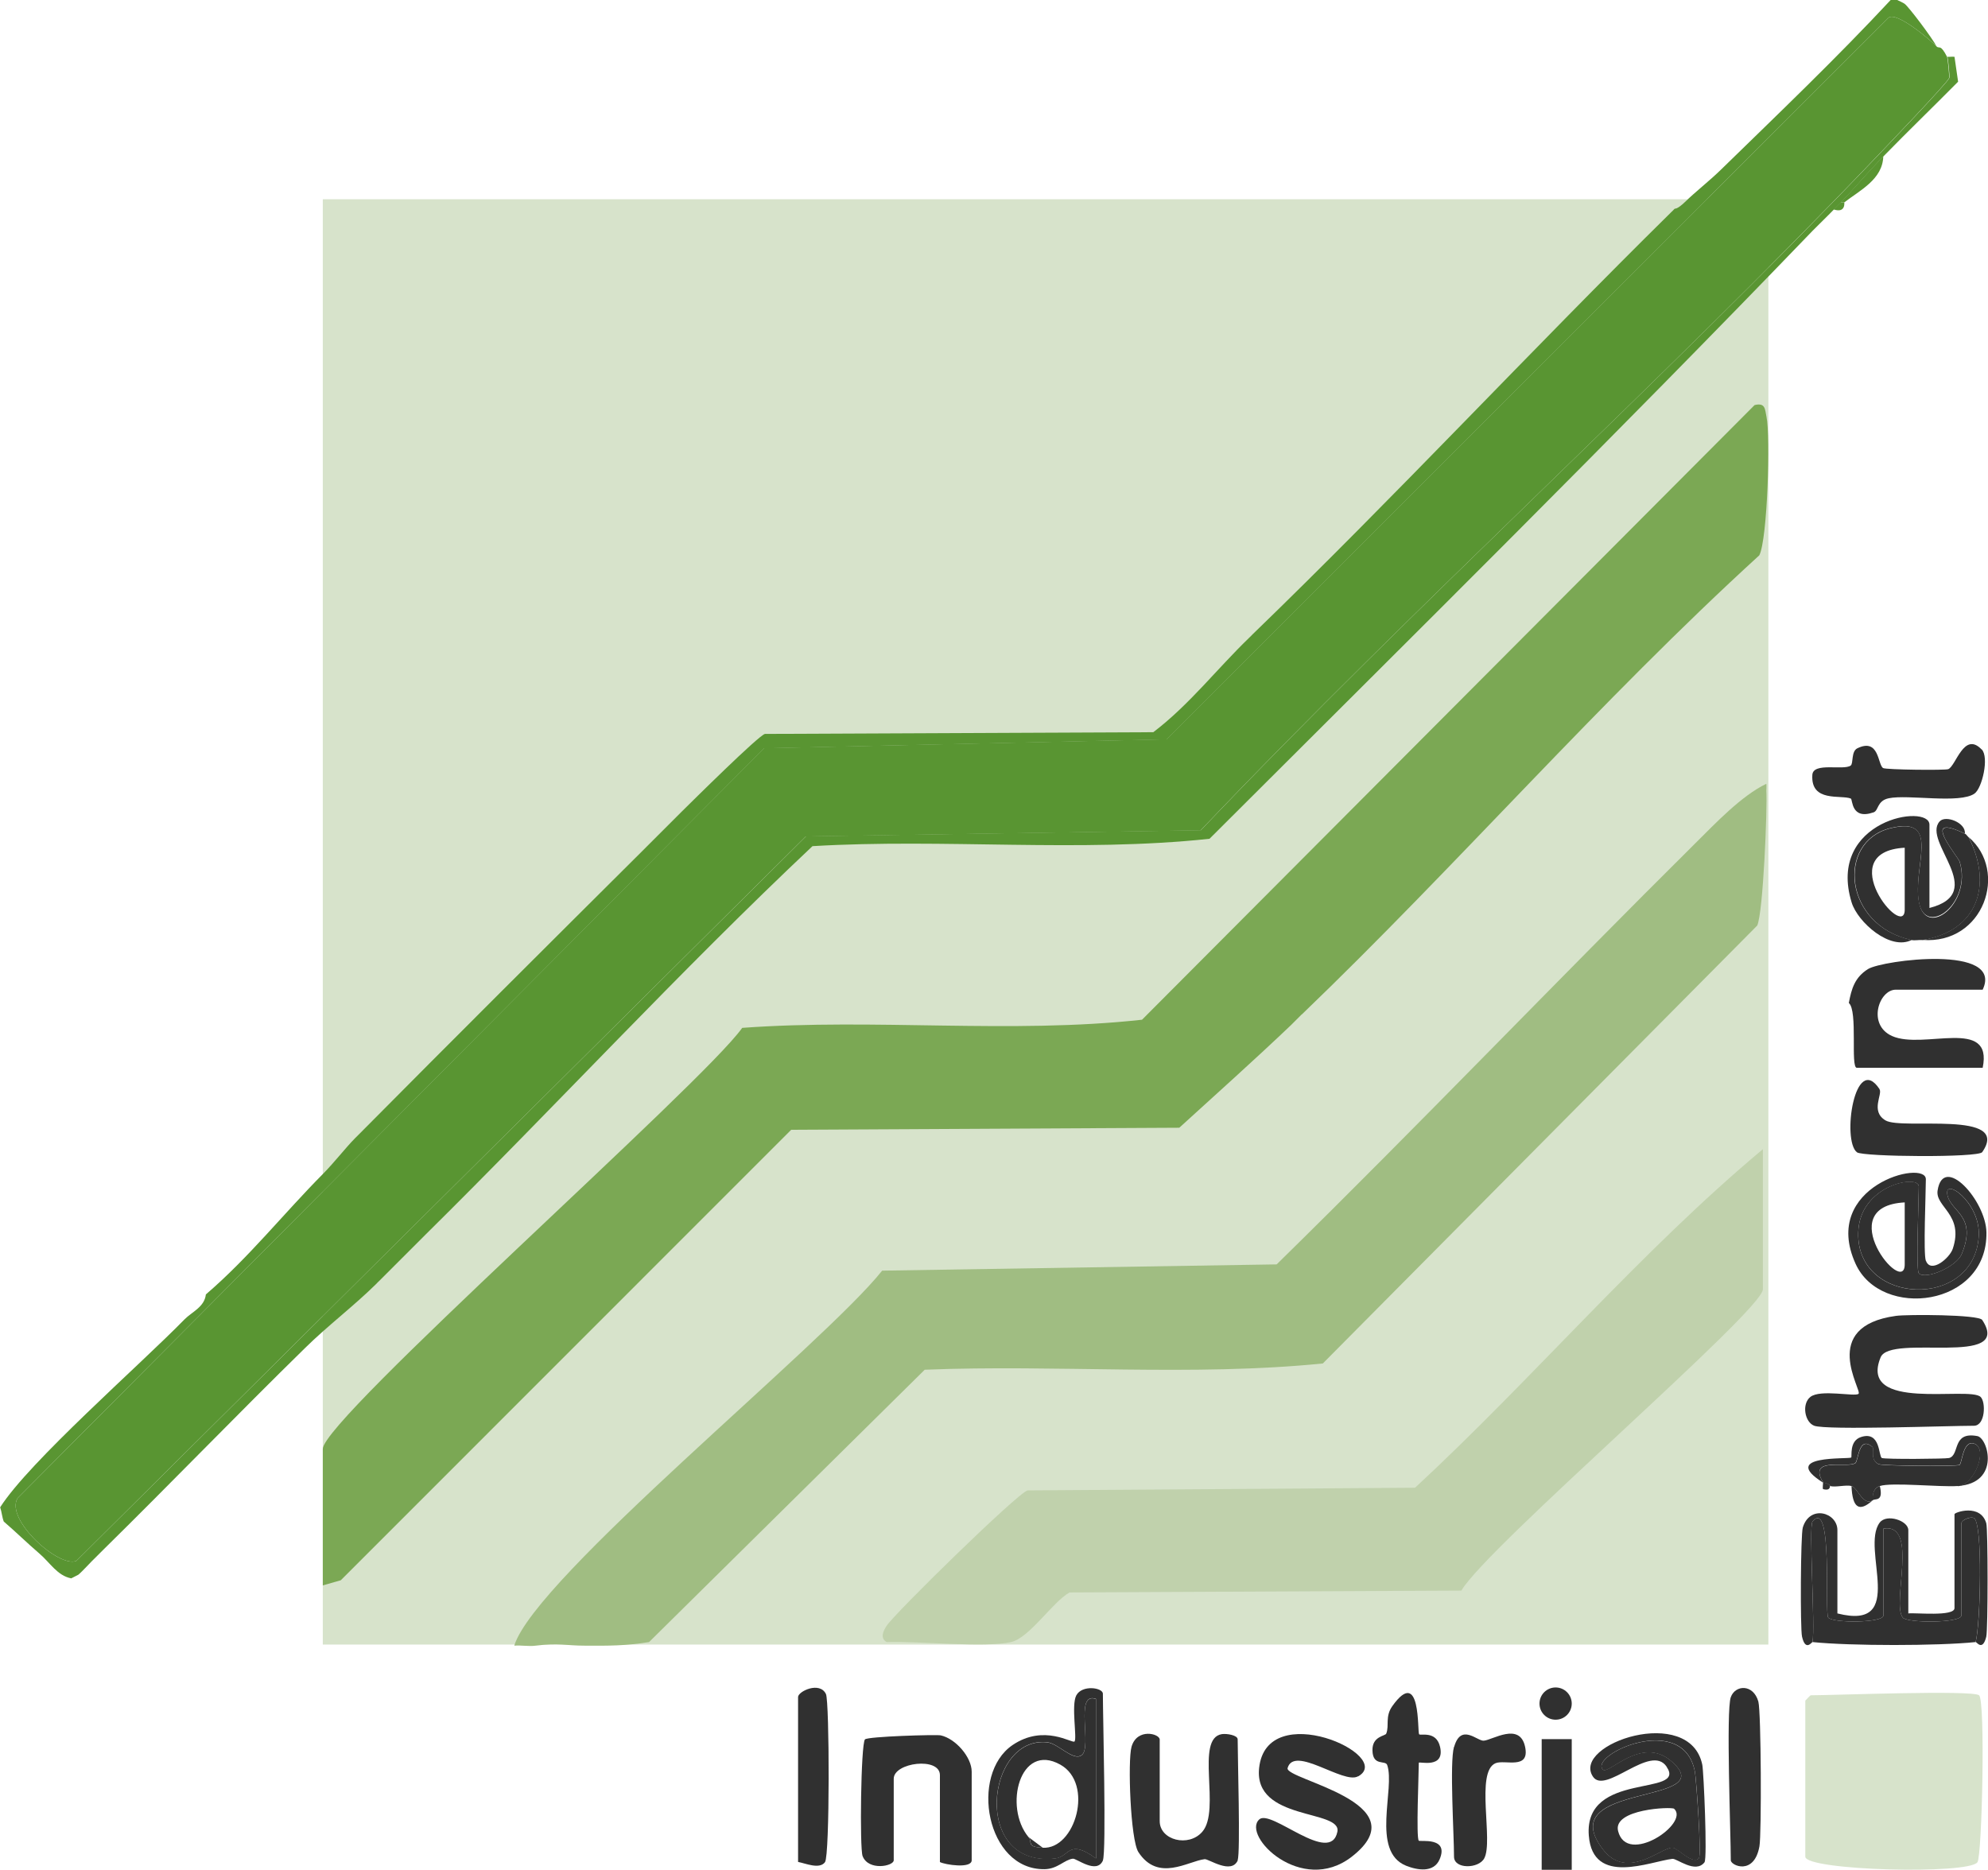 <?xml version="1.0" encoding="UTF-8"?>
<svg id="Vrstva_2" data-name="Vrstva 2" xmlns="http://www.w3.org/2000/svg" viewBox="0 0 126.99 119.46">
  <defs>
    <style>
      .cls-1 {
        fill: #a0bd82;
      }

      .cls-2 {
        fill: #d7e3cb;
      }

      .cls-3 {
        fill: #303030;
      }

      .cls-4 {
        fill: #c0d1ac;
      }

      .cls-5 {
        fill: #7ba854;
      }

      .cls-6 {
        fill: #599532;
      }
    </style>
  </defs>
  <g id="Vrstva_1-2" data-name="Vrstva 1">
    <g>
      <rect class="cls-2" x="20.62" y="12.73" width="92.34" height="92.34"/>
      <path class="cls-2" d="M126.42,108.31c.41.34.19,10.21-.1,10.66-.53.81-11,.54-11-.35v-9.97s.32-.34.34-.34c1.42,0,10.35-.35,10.76,0Z"/>
      <path class="cls-3" d="M115.89,91.09c-.61-.23-.81-1.39-.25-1.84.64-.51,2.83,0,3.08-.2.26-.21-2.56-4.3,2.39-4.98.71-.1,5.28-.09,5.51.26,2.02,3.07-5.86.85-6.49,2.39-1.44,3.51,5.66,1.82,6.39,2.53.34.33.3,1.84-.43,1.84-1.58,0-9.41.29-10.2,0Z"/>
      <path class="cls-3" d="M86.74,113.49c-.92.52-4.07-2.01-4.49-.53-.21.74,8.55,2.21,4.09,5.67-3.21,2.48-7.04-1.35-5.9-2.39.75-.69,4.54,2.97,4.99.79.29-1.45-5.36-.67-5-4.07.48-4.51,8.69-.81,6.33.53Z"/>
      <path class="cls-3" d="M60.04,118.96v-5.55c0-1.18-2.95-.81-2.95.23v5.21c0,.38-1.62.7-1.99-.27-.19-.51-.11-7.12.15-7.45.15-.19,4.56-.32,4.84-.26.96.21,1.98,1.4,1.98,2.32v5.66c0,.55-1.71.29-2.04.11Z"/>
      <path class="cls-3" d="M126.65,63.23h-5.55c-1.08,0-1.84,2.24-.24,2.96,2.01.9,6.47-1.24,5.79,2.03h-8.04c-.42,0,.08-3.65-.51-4.14.17-.91.38-1.64,1.23-2.17.92-.57,8.69-1.58,7.32,1.32Z"/>
      <path class="cls-3" d="M79.07,118.85c-.41.94-1.87-.1-2.12-.07-1.07.13-2.97,1.48-4.23-.45-.51-.78-.69-5.84-.44-6.73.35-1.22,1.8-.84,1.8-.46v5.21c0,1.22,1.85,1.69,2.72.68,1.21-1.39-.49-5.98,1.26-6.24.29-.04,1,.06,1,.34,0,1.1.18,7.29,0,7.7Z"/>
      <path class="cls-3" d="M126.2,104.91c-2.42.25-8,.25-10.42,0,.18-1-.25-7.41,0-7.7,1.31-1.57.77,5.83,1,6.13.29.37,3.53.35,3.53-.13v-5.55c2.29-.37.51,4.74,1.23,5.68.28.37,3.75.36,3.75-.13v-5.89c0-.18.52-.44.79-.34.6.24.42,6.85.12,7.93Z"/>
      <path class="cls-3" d="M125.52,53.26c.07.03.15.16.23.23,1.55,3.02.61,6-2.95,6.57-.22-.02-.49.04-.68,0-4.32-.9-4.84-6.27-1.37-7.14,3.32-.83,1.38,2.44,1.84,4.75s3.39.06,2.6-2.6c-.1-.34-2.62-3.23.33-1.8ZM121.67,54.16c-4.7.26,0,5.97,0,3.96v-3.96Z"/>
      <path class="cls-3" d="M90.63,117.6c.08.08,1.95-.26,1.33,1.19-.37.87-1.41.7-2.14.41-2.28-.92-.68-4.95-1.21-6.44-.12-.32-.92.1-.94-.93-.02-.91.81-.91.88-1.07.21-.53-.09-1.08.39-1.76,1.84-2.58,1.59,1.64,1.71,1.8.09.11,1.1-.25,1.34.81.32,1.42-1.36.91-1.36,1.01,0,.7-.18,4.81,0,4.98Z"/>
      <path class="cls-3" d="M126.2,104.91c.31-1.08.48-7.68-.12-7.93-.27-.11-.79.16-.79.34v5.89c0,.49-3.47.5-3.75.13-.72-.94,1.05-6.05-1.23-5.68v5.55c0,.48-3.24.5-3.53.13-.23-.3.31-7.7-1-6.13-.25.3.18,6.7,0,7.7-.05,0-.45.62-.67-.35-.12-.52-.09-6.51.05-6.97.45-1.48,2.21-.96,2.21.17v5.32c4.52,1.14,1.46-4.14,2.7-5.8.44-.59,1.83-.13,1.83.48v5.32c.41-.06,2.95.22,2.95-.34v-6c0-.12,1.66-.7,2.03.58.11.37.11,6.78,0,7.24-.23.96-.62.34-.67.35Z"/>
      <path class="cls-3" d="M126.59,47.88c.48.5.03,2.47-.46,2.82-.95.67-4.24.04-5.48.3-.76.16-.64.79-.97.9-1.44.5-1.33-.82-1.45-.88-.63-.26-2.58.27-2.46-1.52.06-.82,1.99-.26,2.45-.59.18-.13.02-.9.42-1.1,1.41-.69,1.3,1.05,1.65,1.26.18.11,3.96.15,4.16.07.49-.19,1-2.44,2.13-1.26Z"/>
      <path class="cls-3" d="M92.89,111.6c.44-1.53,1.48-.35,1.89-.39.56-.04,2.3-1.21,2.64.39.32,1.5-1.3.8-1.89,1.05-1.3.55-.12,4.98-.72,6.08-.36.67-1.93.7-1.93-.11,0-1.45-.29-6.01,0-7.02Z"/>
      <path class="cls-3" d="M120.06,69.59c.21.32-.6,1.4.38,1.99,1.06.64,8.07-.69,6.18,2.03-.25.36-7.61.3-8,.01-.98-.75-.14-6.42,1.44-4.04Z"/>
      <path class="cls-3" d="M50.98,118.96v-10.54c0-.36,1.38-1.02,1.78-.19.23.49.25,10.31-.06,10.74-.35.48-1.26.07-1.71-.01Z"/>
      <path class="cls-3" d="M123.03,80.56c.32.82,1.51-.18,1.71-.78.73-2.19-1.13-2.66-.97-3.72.37-2.37,3.09.64,3.12,2.68.07,4.77-6.74,5.58-8.36,2-2.26-4.98,4.49-6.69,4.49-5.4,0,.89-.17,4.77,0,5.21ZM122.57,81.35c-.19-.2,0-4.78,0-5.55s-3.79-.11-3.87,2.95c-.13,4.68,7.45,4.95,7.7.2.12-2.18-2.36-3.86-1.98-2.51.29,1.01,1.87,1.3.89,3.68-.34.83-2.31,1.66-2.74,1.23Z"/>
      <path class="cls-3" d="M110.56,108.43c.29-.8,1.44-.85,1.76.28.18.64.21,8.45.07,9.25-.34,1.89-1.83,1.23-1.83.89,0-1.67-.31-9.55,0-10.42Z"/>
      <path class="cls-3" d="M106.46,112.87c-1.02-1.51-3.92,1.84-4.71.63-1.37-2.08,6.19-4.63,6.99-.75.09.44.33,5.98.14,6.23-.58.75-1.77-.26-2.05-.22-1.41.16-5.09,1.77-5.34-1.49-.32-4.15,6.29-2.46,4.97-4.39ZM108.52,118.73c.19-.2-.17-5.14-.25-5.53-.73-3.91-6.82-1.06-5.87-.14.34.33,2.44-2.16,4.32-.58,3.46,2.91-7.7,1.31-4.32,5.68,1.54,2,3.72-.14,4.43-.12.34,0,1.27,1.11,1.69.68Z"/>
      <path class="cls-3" d="M70.46,118.85c-.4.93-1.69-.13-1.93-.1-.55.07-.97.66-1.81.67-3.72.05-4.8-6.05-2.04-7.93,2.02-1.37,3.83-.07,3.96-.23.17-.21-.22-2.31.11-2.94.37-.7,1.7-.5,1.7-.11,0,1.46.23,10.1,0,10.65ZM70.01,108.54c-1.41-.5-.2,3.12-.93,3.6-.55.37-1.48-.75-2.18-.83-3.93-.43-4.85,8.02.5,7.42.94-.11.84-1.29,2.61,0v-10.2Z"/>
      <path class="cls-3" d="M125.06,94.94c-1.15.08-4.22-.25-4.98,0-.57.19-.41.88-.45.91-.61.4-.97-.8-1.36-.91-.35-.09-1.04.1-1.36,0-.07-.17-.44-.2-.45-.23-1.02-1.67,1.55-.88,2.06-1.23.2-.14.21-1.81,1.1-1.02.12.1-.18.83.39,1.09.23.11,4.93.15,5.16.05.17-.08.21-1.58.92-1.37.96.28.03,2.68-1.02,2.72Z"/>
      <path class="cls-3" d="M122.12,60.05c-1.38.71-3.45-1.13-3.84-2.39-1.62-5.28,4.97-6.36,4.97-4.97v5.32c3.82-.98-.5-4.24.65-5.53.38-.43,1.7.09,1.61.78-2.95-1.43-.43,1.46-.33,1.8.79,2.66-2.16,4.84-2.6,2.6s1.49-5.58-1.84-4.75c-3.48.87-2.96,6.24,1.37,7.14Z"/>
      <path class="cls-3" d="M116.45,94.72c-2.83-1.79,1.64-1.48,1.8-1.6.07-.05-.15-1.06.63-1.31,1.26-.41,1.11,1.24,1.33,1.34.2.09,4.09.06,4.3,0,.7-.2.16-1.71,1.8-1.4.69.13,1.49,3.01-1.25,3.19,1.05-.04,1.98-2.44,1.02-2.72-.71-.21-.75,1.3-.92,1.37-.24.1-4.93.06-5.16-.05-.57-.26-.27-.98-.39-1.09-.89-.79-.9.88-1.1,1.02-.5.35-3.07-.44-2.06,1.23.01.02.38.05.45.23-.02,0,.06.34-.44.21-.06-.02.01-.42-.01-.43Z"/>
      <path class="cls-3" d="M122.8,60.05c3.56-.57,4.49-3.55,2.95-6.57,2.57,2.18.96,6.88-2.95,6.57Z"/>
      <circle class="cls-3" cx="99.37" cy="108.84" r="1.03"/>
      <path class="cls-3" d="M119.63,95.85s-.12-.72.45-.91c.25,1.04-.31.78-.45.91-.88.79-1.3.48-1.36-.91.39.1.75,1.31,1.36.91Z"/>
      <path class="cls-3" d="M122.57,81.35c.42.43,2.39-.4,2.74-1.23.99-2.38-.6-2.68-.89-3.68-.39-1.35,2.09.33,1.98,2.51-.25,4.75-7.82,4.47-7.7-.2.08-3.06,3.87-3.74,3.87-2.95s-.19,5.35,0,5.55ZM121.67,76.82c-4.75.25,0,6.1,0,3.96v-3.96Z"/>
      <path class="cls-3" d="M108.52,118.73c-.42.43-1.36-.67-1.69-.68-.71-.02-2.89,2.12-4.43.12-3.37-4.37,7.78-2.78,4.32-5.68-1.88-1.58-3.97.91-4.32.58-.95-.93,5.13-3.77,5.87.14.07.39.44,5.33.25,5.53ZM106.94,115.56c-.16-.14-3.93.01-3.58,1.42.56,2.26,4.59-.49,3.58-1.42Z"/>
      <path class="cls-3" d="M70.01,108.54v10.2c-1.77-1.3-1.67-.11-2.61,0-5.34.61-4.43-7.85-.5-7.42.71.08,1.63,1.2,2.18.83.73-.48-.48-4.1.93-3.6ZM65.7,117.37c.29.35-.19.62.91.68,2.08.12,3.29-4.1,1.12-5.31-2.59-1.45-3.63,2.71-2.03,4.63Z"/>
      <path class="cls-3" d="M65.7,117.37l.91.68c-1.09-.06-.61-.33-.91-.68Z"/>
      <path class="cls-6" d="M117.81,12.93h-.23c.92-.96,1.79-1.99,2.72-2.95-.03,1.48-1.5,2.18-2.49,2.95Z"/>
      <path class="cls-6" d="M117.81,12.93s.1.71-.68.45c.15-.16.31-.3.45-.45h.23Z"/>
      <rect class="cls-3" x="98.48" y="111.11" width="1.92" height="8.35"/>
      <path class="cls-6" d="M123.7,2.96c.18.19.24-.19.68.68.03.06.16,1.25.12,1.35-.13.33-4.11,4.48-4.74,5.14-13.97,14.63-29.11,28.25-43.07,42.92l-25.22.39L4.88,99.72c-1.08.49-4.57-2.63-3.76-4l47.69-47.92,25.71-.57L120.64,1.13c.52-.41,2.69,1.44,3.06,1.83Z"/>
      <path class="cls-4" d="M56.64,104.91c-.44-.25-.22-.71-.01-1.03.47-.76,8.4-8.52,9.01-8.66l24.75-.17c7.56-7,14.36-15.06,22.22-21.63v8.95c0,1.36-17.62,16.45-19.26,19.25l-25.03.12c-1.09.61-2.56,2.91-3.74,3.17-1.68.38-5.87-.07-7.93,0Z"/>
      <path class="cls-6" d="M121.21.01c.08.03.42.2.45.23.27.19,1.82,2.26,2.04,2.72-.37-.39-2.54-2.24-3.06-1.83l-46.12,46.11-25.71.57L1.12,95.72c-.81,1.37,2.68,4.49,3.76,4l46.61-46.29,25.22-.39c13.96-14.67,29.09-28.29,43.07-42.92.62-.65,4.61-4.81,4.74-5.14.04-.1-.09-1.29-.12-1.35.15.01.31-.02.45,0l.23,1.59c-1.57,1.59-3.19,3.15-4.76,4.76-.93.95-1.8,1.99-2.72,2.95-.15.15-.3.3-.45.45-.44.46-.91.9-1.36,1.36-12.65,13.14-25.62,25.96-38.53,38.85-8.33.89-16.94-.03-25.36.47-8.49,8-16.41,16.61-24.7,24.8-.08.08-.15.15-.23.23-.91.9-1.81,1.82-2.72,2.72-.08.07-.15.15-.23.23-1.43,1.41-3.1,2.67-4.53,4.08-4.35,4.26-8.58,8.65-12.91,12.91l-.45.45c-.35.33-.85.9-1.13,1.13l-.45.23c-.89-.17-1.35-1-2.04-1.59-.76-.65-1.49-1.37-2.27-2.04-.11-.28-.13-.62-.23-.91,1.86-2.92,8.93-9.09,11.78-12.01.46-.47,1.27-.78,1.36-1.59,2.75-2.36,4.95-5.15,7.48-7.7.75-.76,1.41-1.63,2.04-2.27.08-.08.15-.15.23-.23,6-6.05,12.08-12.11,18.13-18.13.08-.08.15-.15.23-.23.53-.52,1.06-1.07,1.59-1.59.23-.22.45-.46.68-.68.71-.7,4.91-4.87,5.33-4.98l24.81-.11c2.29-1.74,4.06-4.04,6.11-6.02.08-.07.15-.15.23-.23,9.1-8.8,17.72-18.08,26.73-26.96.08-.07.15-.15.23-.23.03-.03.14.07.68-.45.63-.62,1.52-1.31,2.27-2.04,3.67-3.58,7.38-7.12,10.88-10.88.14,0,.37-.03.45,0Z"/>
      <path class="cls-1" d="M112.83,50.08c.02.14,0,.31,0,.45.07,1.16-.2,7.75-.58,8.6l-27.75,27.98c-8.35.84-16.98.06-25.43.4l-17.61,17.4c-1.48.24-2.6.24-4.08.23-1.27,0-1.64-.19-3.17,0-.44.06-.92-.04-1.36,0,1.33-4.35,19.78-19.27,23.5-23.96l25.2-.4c9.04-8.86,17.79-18.02,26.77-26.93,1.26-1.25,2.91-3,4.5-3.77Z"/>
      <path class="cls-5" d="M83.15,64.81c-.23.22-.45.46-.68.68-2.33,2.22-4.76,4.39-7.14,6.56l-24.79.13-28.77,28.78-1.15.33v-8.72c0-1.9,24.27-23.33,26.79-26.9,8.48-.62,17.15.4,25.54-.52l39.13-39.27c.7-.17.66.27.76.75.26,1.21.07,7.83-.46,8.85-10.2,9.31-19.29,19.79-29.23,29.34Z"/>
    </g>
  </g>
</svg>